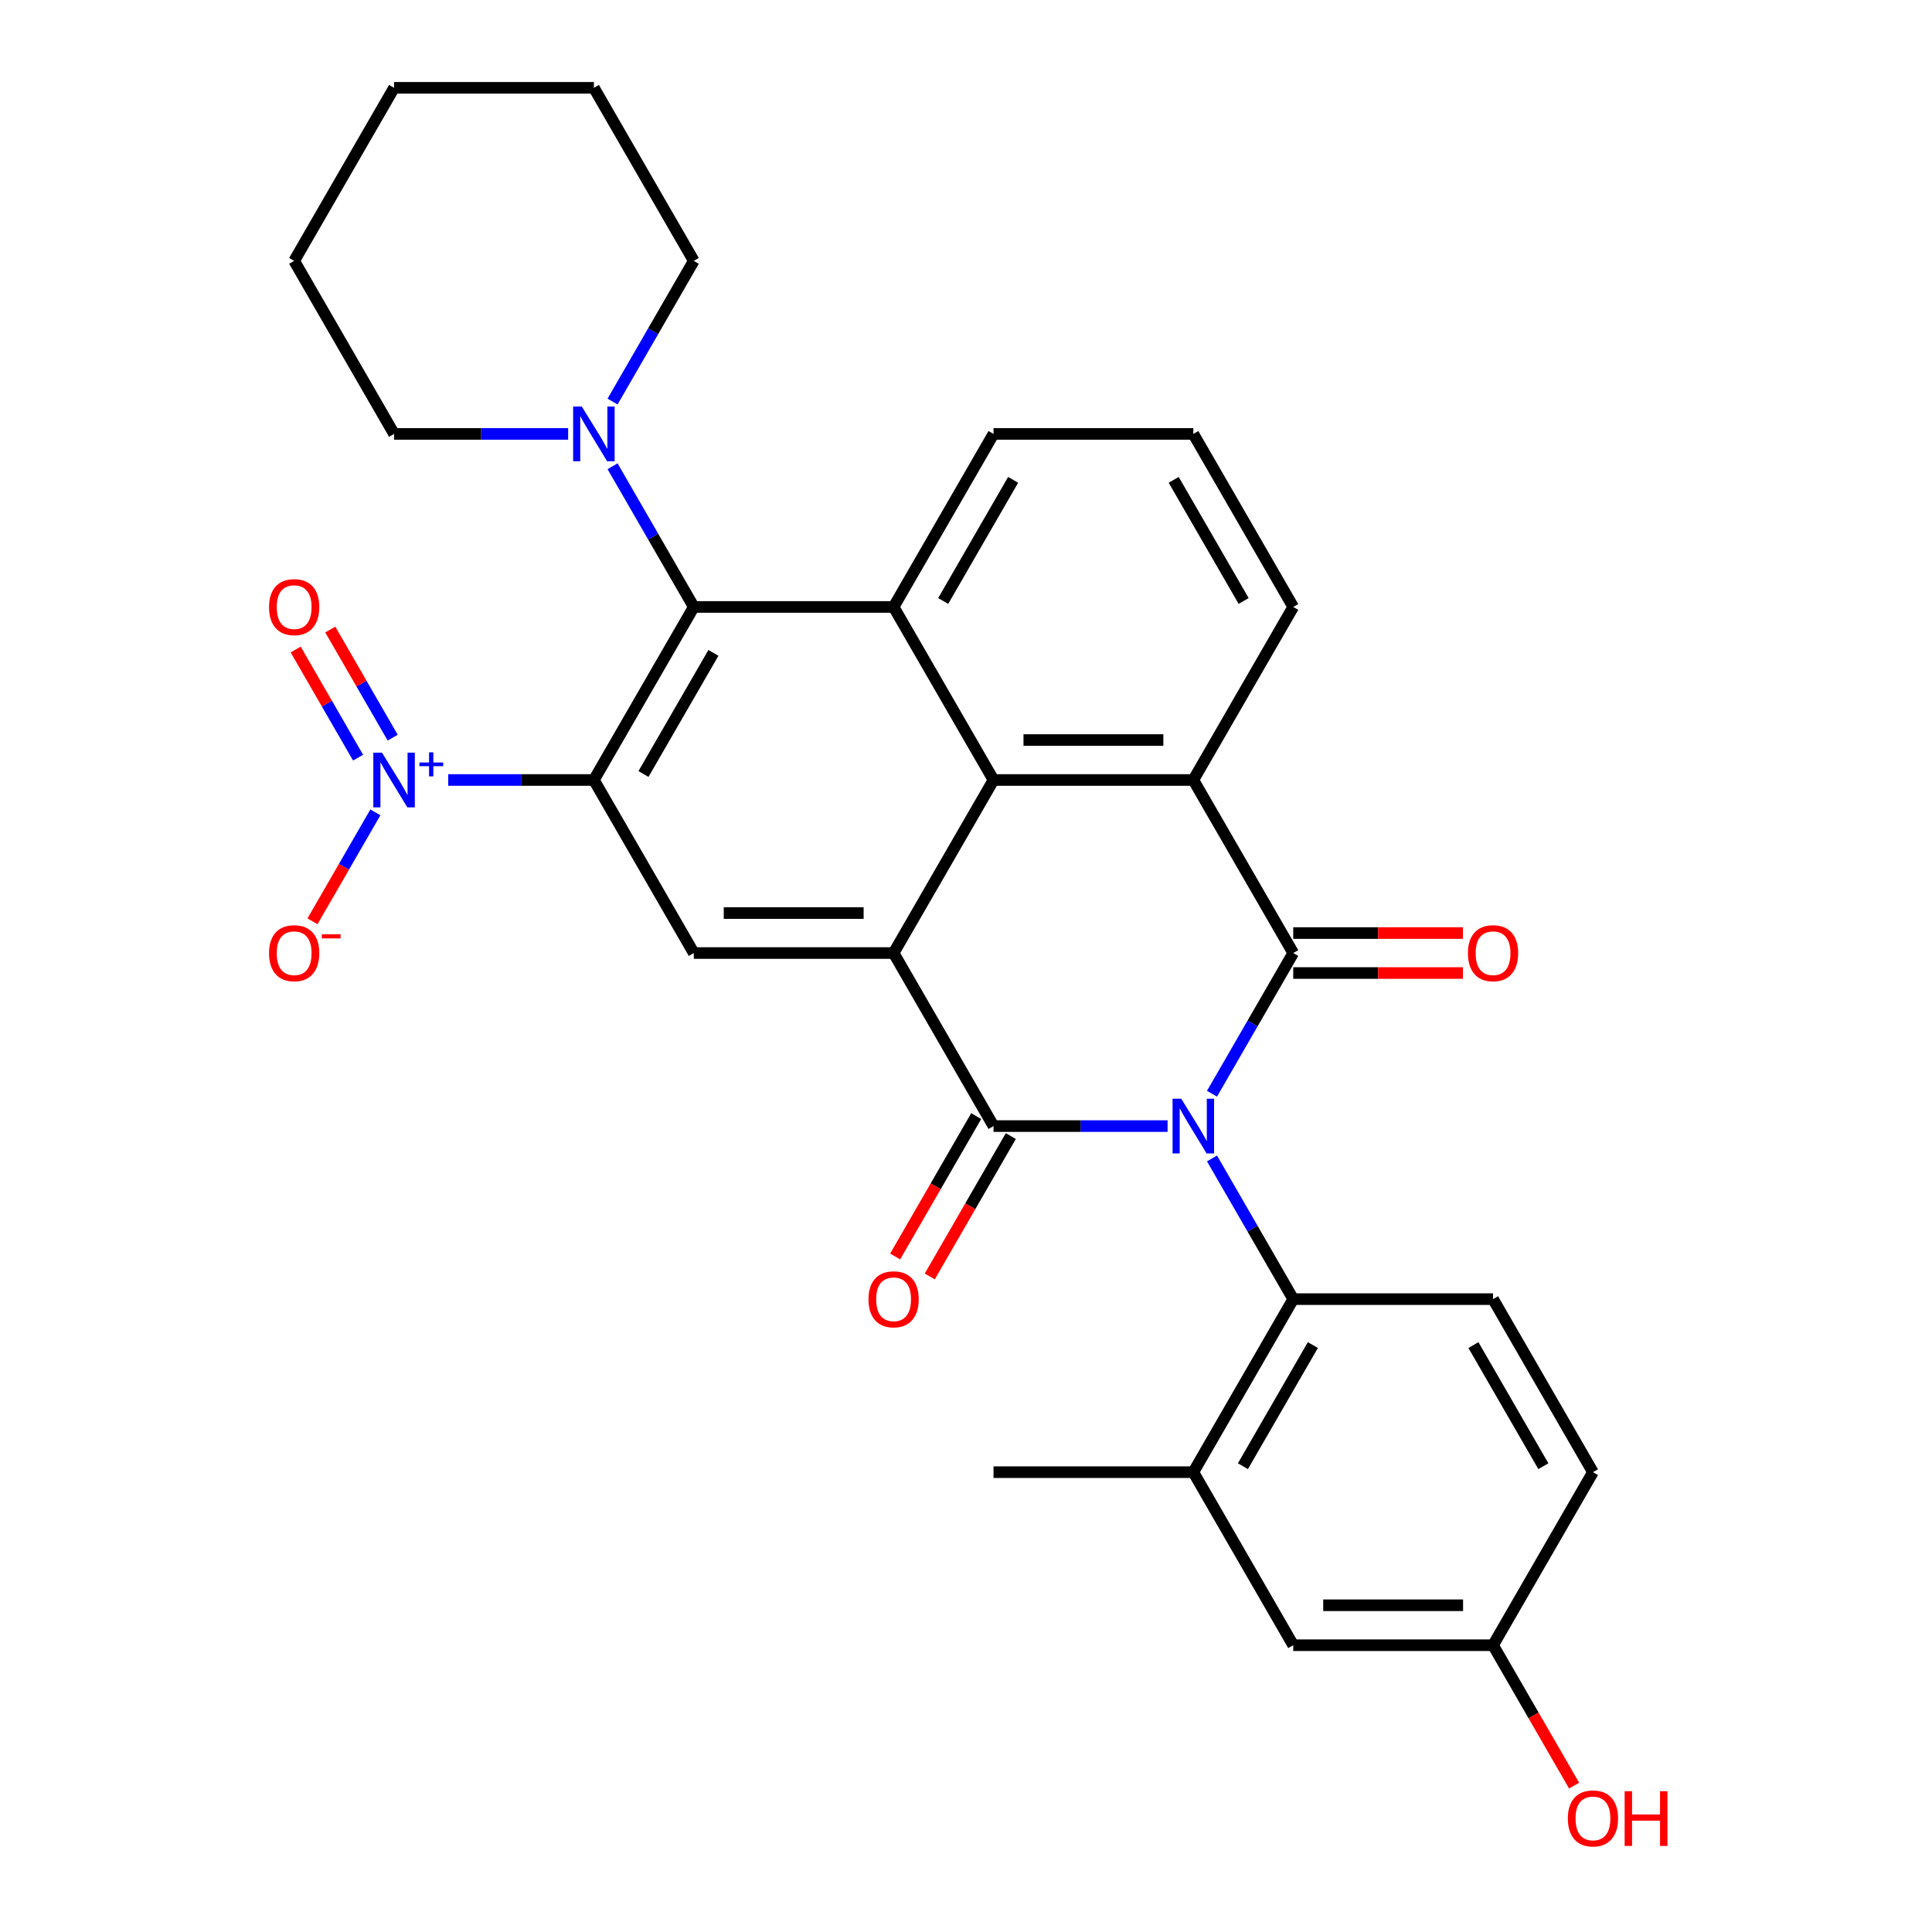 <?xml version='1.0' encoding='iso-8859-1'?>
<svg version='1.1' baseProfile='full'
              xmlns='http://www.w3.org/2000/svg'
                      xmlns:rdkit='http://www.rdkit.org/xml'
                      xmlns:xlink='http://www.w3.org/1999/xlink'
                  xml:space='preserve'
width='1000px' height='1000px' viewBox='0 0 1000 1000'>
<!-- END OF HEADER -->
<rect style='opacity:1.0;fill:#FFFFFF;stroke:none' width='1000' height='1000' x='0' y='0'> </rect>
<path class='bond-0' d='M 604.338,582.86 L 559.289,582.86' style='fill:none;fill-rule:evenodd;stroke:#0000FF;stroke-width:6px;stroke-linecap:butt;stroke-linejoin:miter;stroke-opacity:1' />
<path class='bond-0' d='M 559.289,582.86 L 514.24,582.86' style='fill:none;fill-rule:evenodd;stroke:#000000;stroke-width:6px;stroke-linecap:butt;stroke-linejoin:miter;stroke-opacity:1' />
<path class='bond-1' d='M 627.332,566.114 L 648.354,529.703' style='fill:none;fill-rule:evenodd;stroke:#0000FF;stroke-width:6px;stroke-linecap:butt;stroke-linejoin:miter;stroke-opacity:1' />
<path class='bond-1' d='M 648.354,529.703 L 669.376,493.292' style='fill:none;fill-rule:evenodd;stroke:#000000;stroke-width:6px;stroke-linecap:butt;stroke-linejoin:miter;stroke-opacity:1' />
<path class='bond-9' d='M 627.332,599.606 L 648.354,636.016' style='fill:none;fill-rule:evenodd;stroke:#0000FF;stroke-width:6px;stroke-linecap:butt;stroke-linejoin:miter;stroke-opacity:1' />
<path class='bond-9' d='M 648.354,636.016 L 669.376,672.427' style='fill:none;fill-rule:evenodd;stroke:#000000;stroke-width:6px;stroke-linecap:butt;stroke-linejoin:miter;stroke-opacity:1' />
<path class='bond-3' d='M 514.24,582.86 L 462.528,493.292' style='fill:none;fill-rule:evenodd;stroke:#000000;stroke-width:6px;stroke-linecap:butt;stroke-linejoin:miter;stroke-opacity:1' />
<path class='bond-14' d='M 505.283,577.689 L 484.308,614.02' style='fill:none;fill-rule:evenodd;stroke:#000000;stroke-width:6px;stroke-linecap:butt;stroke-linejoin:miter;stroke-opacity:1' />
<path class='bond-14' d='M 484.308,614.02 L 463.332,650.351' style='fill:none;fill-rule:evenodd;stroke:#FF0000;stroke-width:6px;stroke-linecap:butt;stroke-linejoin:miter;stroke-opacity:1' />
<path class='bond-14' d='M 523.197,588.031 L 502.221,624.362' style='fill:none;fill-rule:evenodd;stroke:#000000;stroke-width:6px;stroke-linecap:butt;stroke-linejoin:miter;stroke-opacity:1' />
<path class='bond-14' d='M 502.221,624.362 L 481.246,660.693' style='fill:none;fill-rule:evenodd;stroke:#FF0000;stroke-width:6px;stroke-linecap:butt;stroke-linejoin:miter;stroke-opacity:1' />
<path class='bond-6' d='M 669.376,493.292 L 617.664,403.725' style='fill:none;fill-rule:evenodd;stroke:#000000;stroke-width:6px;stroke-linecap:butt;stroke-linejoin:miter;stroke-opacity:1' />
<path class='bond-13' d='M 669.376,503.635 L 713.295,503.635' style='fill:none;fill-rule:evenodd;stroke:#000000;stroke-width:6px;stroke-linecap:butt;stroke-linejoin:miter;stroke-opacity:1' />
<path class='bond-13' d='M 713.295,503.635 L 757.214,503.635' style='fill:none;fill-rule:evenodd;stroke:#FF0000;stroke-width:6px;stroke-linecap:butt;stroke-linejoin:miter;stroke-opacity:1' />
<path class='bond-13' d='M 669.376,482.95 L 713.295,482.95' style='fill:none;fill-rule:evenodd;stroke:#000000;stroke-width:6px;stroke-linecap:butt;stroke-linejoin:miter;stroke-opacity:1' />
<path class='bond-13' d='M 713.295,482.95 L 757.214,482.95' style='fill:none;fill-rule:evenodd;stroke:#FF0000;stroke-width:6px;stroke-linecap:butt;stroke-linejoin:miter;stroke-opacity:1' />
<path class='bond-2' d='M 307.393,403.725 L 359.105,493.292' style='fill:none;fill-rule:evenodd;stroke:#000000;stroke-width:6px;stroke-linecap:butt;stroke-linejoin:miter;stroke-opacity:1' />
<path class='bond-5' d='M 307.393,403.725 L 269.696,403.725' style='fill:none;fill-rule:evenodd;stroke:#000000;stroke-width:6px;stroke-linecap:butt;stroke-linejoin:miter;stroke-opacity:1' />
<path class='bond-5' d='M 269.696,403.725 L 232,403.725' style='fill:none;fill-rule:evenodd;stroke:#0000FF;stroke-width:6px;stroke-linecap:butt;stroke-linejoin:miter;stroke-opacity:1' />
<path class='bond-34' d='M 307.393,403.725 L 359.105,314.157' style='fill:none;fill-rule:evenodd;stroke:#000000;stroke-width:6px;stroke-linecap:butt;stroke-linejoin:miter;stroke-opacity:1' />
<path class='bond-34' d='M 333.063,400.632 L 369.261,337.935' style='fill:none;fill-rule:evenodd;stroke:#000000;stroke-width:6px;stroke-linecap:butt;stroke-linejoin:miter;stroke-opacity:1' />
<path class='bond-10' d='M 462.528,493.292 L 359.105,493.292' style='fill:none;fill-rule:evenodd;stroke:#000000;stroke-width:6px;stroke-linecap:butt;stroke-linejoin:miter;stroke-opacity:1' />
<path class='bond-10' d='M 447.015,472.608 L 374.618,472.608' style='fill:none;fill-rule:evenodd;stroke:#000000;stroke-width:6px;stroke-linecap:butt;stroke-linejoin:miter;stroke-opacity:1' />
<path class='bond-31' d='M 462.528,493.292 L 514.24,403.725' style='fill:none;fill-rule:evenodd;stroke:#000000;stroke-width:6px;stroke-linecap:butt;stroke-linejoin:miter;stroke-opacity:1' />
<path class='bond-4' d='M 514.24,403.725 L 617.664,403.725' style='fill:none;fill-rule:evenodd;stroke:#000000;stroke-width:6px;stroke-linecap:butt;stroke-linejoin:miter;stroke-opacity:1' />
<path class='bond-4' d='M 529.754,383.04 L 602.15,383.04' style='fill:none;fill-rule:evenodd;stroke:#000000;stroke-width:6px;stroke-linecap:butt;stroke-linejoin:miter;stroke-opacity:1' />
<path class='bond-8' d='M 514.24,403.725 L 462.528,314.157' style='fill:none;fill-rule:evenodd;stroke:#000000;stroke-width:6px;stroke-linecap:butt;stroke-linejoin:miter;stroke-opacity:1' />
<path class='bond-16' d='M 194.301,420.47 L 178.02,448.67' style='fill:none;fill-rule:evenodd;stroke:#0000FF;stroke-width:6px;stroke-linecap:butt;stroke-linejoin:miter;stroke-opacity:1' />
<path class='bond-16' d='M 178.02,448.67 L 161.739,476.87' style='fill:none;fill-rule:evenodd;stroke:#FF0000;stroke-width:6px;stroke-linecap:butt;stroke-linejoin:miter;stroke-opacity:1' />
<path class='bond-17' d='M 203.258,381.808 L 187.104,353.828' style='fill:none;fill-rule:evenodd;stroke:#0000FF;stroke-width:6px;stroke-linecap:butt;stroke-linejoin:miter;stroke-opacity:1' />
<path class='bond-17' d='M 187.104,353.828 L 170.949,325.848' style='fill:none;fill-rule:evenodd;stroke:#FF0000;stroke-width:6px;stroke-linecap:butt;stroke-linejoin:miter;stroke-opacity:1' />
<path class='bond-17' d='M 185.344,392.15 L 169.19,364.17' style='fill:none;fill-rule:evenodd;stroke:#0000FF;stroke-width:6px;stroke-linecap:butt;stroke-linejoin:miter;stroke-opacity:1' />
<path class='bond-17' d='M 169.19,364.17 L 153.036,336.191' style='fill:none;fill-rule:evenodd;stroke:#FF0000;stroke-width:6px;stroke-linecap:butt;stroke-linejoin:miter;stroke-opacity:1' />
<path class='bond-21' d='M 617.664,403.725 L 669.376,314.157' style='fill:none;fill-rule:evenodd;stroke:#000000;stroke-width:6px;stroke-linecap:butt;stroke-linejoin:miter;stroke-opacity:1' />
<path class='bond-7' d='M 359.105,314.157 L 462.528,314.157' style='fill:none;fill-rule:evenodd;stroke:#000000;stroke-width:6px;stroke-linecap:butt;stroke-linejoin:miter;stroke-opacity:1' />
<path class='bond-11' d='M 359.105,314.157 L 338.083,277.746' style='fill:none;fill-rule:evenodd;stroke:#000000;stroke-width:6px;stroke-linecap:butt;stroke-linejoin:miter;stroke-opacity:1' />
<path class='bond-11' d='M 338.083,277.746 L 317.061,241.335' style='fill:none;fill-rule:evenodd;stroke:#0000FF;stroke-width:6px;stroke-linecap:butt;stroke-linejoin:miter;stroke-opacity:1' />
<path class='bond-33' d='M 462.528,314.157 L 514.24,224.59' style='fill:none;fill-rule:evenodd;stroke:#000000;stroke-width:6px;stroke-linecap:butt;stroke-linejoin:miter;stroke-opacity:1' />
<path class='bond-33' d='M 488.199,311.064 L 524.397,248.367' style='fill:none;fill-rule:evenodd;stroke:#000000;stroke-width:6px;stroke-linecap:butt;stroke-linejoin:miter;stroke-opacity:1' />
<path class='bond-12' d='M 669.376,672.427 L 617.664,761.995' style='fill:none;fill-rule:evenodd;stroke:#000000;stroke-width:6px;stroke-linecap:butt;stroke-linejoin:miter;stroke-opacity:1' />
<path class='bond-12' d='M 679.533,696.205 L 643.334,758.902' style='fill:none;fill-rule:evenodd;stroke:#000000;stroke-width:6px;stroke-linecap:butt;stroke-linejoin:miter;stroke-opacity:1' />
<path class='bond-15' d='M 669.376,672.427 L 772.8,672.427' style='fill:none;fill-rule:evenodd;stroke:#000000;stroke-width:6px;stroke-linecap:butt;stroke-linejoin:miter;stroke-opacity:1' />
<path class='bond-23' d='M 317.061,207.844 L 338.083,171.433' style='fill:none;fill-rule:evenodd;stroke:#0000FF;stroke-width:6px;stroke-linecap:butt;stroke-linejoin:miter;stroke-opacity:1' />
<path class='bond-23' d='M 338.083,171.433 L 359.105,135.022' style='fill:none;fill-rule:evenodd;stroke:#000000;stroke-width:6px;stroke-linecap:butt;stroke-linejoin:miter;stroke-opacity:1' />
<path class='bond-24' d='M 294.067,224.59 L 249.018,224.59' style='fill:none;fill-rule:evenodd;stroke:#0000FF;stroke-width:6px;stroke-linecap:butt;stroke-linejoin:miter;stroke-opacity:1' />
<path class='bond-24' d='M 249.018,224.59 L 203.969,224.59' style='fill:none;fill-rule:evenodd;stroke:#000000;stroke-width:6px;stroke-linecap:butt;stroke-linejoin:miter;stroke-opacity:1' />
<path class='bond-18' d='M 617.664,761.995 L 669.376,851.563' style='fill:none;fill-rule:evenodd;stroke:#000000;stroke-width:6px;stroke-linecap:butt;stroke-linejoin:miter;stroke-opacity:1' />
<path class='bond-26' d='M 617.664,761.995 L 514.24,761.995' style='fill:none;fill-rule:evenodd;stroke:#000000;stroke-width:6px;stroke-linecap:butt;stroke-linejoin:miter;stroke-opacity:1' />
<path class='bond-20' d='M 772.8,672.427 L 824.511,761.995' style='fill:none;fill-rule:evenodd;stroke:#000000;stroke-width:6px;stroke-linecap:butt;stroke-linejoin:miter;stroke-opacity:1' />
<path class='bond-20' d='M 762.643,696.205 L 798.841,758.902' style='fill:none;fill-rule:evenodd;stroke:#000000;stroke-width:6px;stroke-linecap:butt;stroke-linejoin:miter;stroke-opacity:1' />
<path class='bond-32' d='M 669.376,851.563 L 772.8,851.563' style='fill:none;fill-rule:evenodd;stroke:#000000;stroke-width:6px;stroke-linecap:butt;stroke-linejoin:miter;stroke-opacity:1' />
<path class='bond-32' d='M 684.889,830.878 L 757.286,830.878' style='fill:none;fill-rule:evenodd;stroke:#000000;stroke-width:6px;stroke-linecap:butt;stroke-linejoin:miter;stroke-opacity:1' />
<path class='bond-19' d='M 772.8,851.563 L 824.511,761.995' style='fill:none;fill-rule:evenodd;stroke:#000000;stroke-width:6px;stroke-linecap:butt;stroke-linejoin:miter;stroke-opacity:1' />
<path class='bond-25' d='M 772.8,851.563 L 793.775,887.894' style='fill:none;fill-rule:evenodd;stroke:#000000;stroke-width:6px;stroke-linecap:butt;stroke-linejoin:miter;stroke-opacity:1' />
<path class='bond-25' d='M 793.775,887.894 L 814.751,924.225' style='fill:none;fill-rule:evenodd;stroke:#FF0000;stroke-width:6px;stroke-linecap:butt;stroke-linejoin:miter;stroke-opacity:1' />
<path class='bond-27' d='M 669.376,314.157 L 617.664,224.59' style='fill:none;fill-rule:evenodd;stroke:#000000;stroke-width:6px;stroke-linecap:butt;stroke-linejoin:miter;stroke-opacity:1' />
<path class='bond-27' d='M 643.706,311.064 L 607.507,248.367' style='fill:none;fill-rule:evenodd;stroke:#000000;stroke-width:6px;stroke-linecap:butt;stroke-linejoin:miter;stroke-opacity:1' />
<path class='bond-22' d='M 514.24,224.59 L 617.664,224.59' style='fill:none;fill-rule:evenodd;stroke:#000000;stroke-width:6px;stroke-linecap:butt;stroke-linejoin:miter;stroke-opacity:1' />
<path class='bond-28' d='M 359.105,135.022 L 307.393,45.455' style='fill:none;fill-rule:evenodd;stroke:#000000;stroke-width:6px;stroke-linecap:butt;stroke-linejoin:miter;stroke-opacity:1' />
<path class='bond-29' d='M 203.969,224.59 L 152.257,135.022' style='fill:none;fill-rule:evenodd;stroke:#000000;stroke-width:6px;stroke-linecap:butt;stroke-linejoin:miter;stroke-opacity:1' />
<path class='bond-35' d='M 307.393,45.455 L 203.969,45.455' style='fill:none;fill-rule:evenodd;stroke:#000000;stroke-width:6px;stroke-linecap:butt;stroke-linejoin:miter;stroke-opacity:1' />
<path class='bond-30' d='M 152.257,135.022 L 203.969,45.455' style='fill:none;fill-rule:evenodd;stroke:#000000;stroke-width:6px;stroke-linecap:butt;stroke-linejoin:miter;stroke-opacity:1' />
<path  class='atom-0' d='M 611.404 568.7
L 620.684 583.7
Q 621.604 585.18, 623.084 587.86
Q 624.564 590.54, 624.644 590.7
L 624.644 568.7
L 628.404 568.7
L 628.404 597.02
L 624.524 597.02
L 614.564 580.62
Q 613.404 578.7, 612.164 576.5
Q 610.964 574.3, 610.604 573.62
L 610.604 597.02
L 606.924 597.02
L 606.924 568.7
L 611.404 568.7
' fill='#0000FF'/>
<path  class='atom-6' d='M 197.709 389.565
L 206.989 404.565
Q 207.909 406.045, 209.389 408.725
Q 210.869 411.405, 210.949 411.565
L 210.949 389.565
L 214.709 389.565
L 214.709 417.885
L 210.829 417.885
L 200.869 401.485
Q 199.709 399.565, 198.469 397.365
Q 197.269 395.165, 196.909 394.485
L 196.909 417.885
L 193.229 417.885
L 193.229 389.565
L 197.709 389.565
' fill='#0000FF'/>
<path  class='atom-6' d='M 217.085 394.67
L 222.075 394.67
L 222.075 389.416
L 224.292 389.416
L 224.292 394.67
L 229.414 394.67
L 229.414 396.57
L 224.292 396.57
L 224.292 401.85
L 222.075 401.85
L 222.075 396.57
L 217.085 396.57
L 217.085 394.67
' fill='#0000FF'/>
<path  class='atom-12' d='M 301.133 210.43
L 310.413 225.43
Q 311.333 226.91, 312.813 229.59
Q 314.293 232.27, 314.373 232.43
L 314.373 210.43
L 318.133 210.43
L 318.133 238.75
L 314.253 238.75
L 304.293 222.35
Q 303.133 220.43, 301.893 218.23
Q 300.693 216.03, 300.333 215.35
L 300.333 238.75
L 296.653 238.75
L 296.653 210.43
L 301.133 210.43
' fill='#0000FF'/>
<path  class='atom-14' d='M 759.8 493.372
Q 759.8 486.572, 763.16 482.772
Q 766.52 478.972, 772.8 478.972
Q 779.08 478.972, 782.44 482.772
Q 785.8 486.572, 785.8 493.372
Q 785.8 500.252, 782.4 504.172
Q 779 508.052, 772.8 508.052
Q 766.56 508.052, 763.16 504.172
Q 759.8 500.292, 759.8 493.372
M 772.8 504.852
Q 777.12 504.852, 779.44 501.972
Q 781.8 499.052, 781.8 493.372
Q 781.8 487.812, 779.44 485.012
Q 777.12 482.172, 772.8 482.172
Q 768.48 482.172, 766.12 484.972
Q 763.8 487.772, 763.8 493.372
Q 763.8 499.092, 766.12 501.972
Q 768.48 504.852, 772.8 504.852
' fill='#FF0000'/>
<path  class='atom-15' d='M 449.528 672.507
Q 449.528 665.707, 452.888 661.907
Q 456.248 658.107, 462.528 658.107
Q 468.808 658.107, 472.168 661.907
Q 475.528 665.707, 475.528 672.507
Q 475.528 679.387, 472.128 683.307
Q 468.728 687.187, 462.528 687.187
Q 456.288 687.187, 452.888 683.307
Q 449.528 679.427, 449.528 672.507
M 462.528 683.987
Q 466.848 683.987, 469.168 681.107
Q 471.528 678.187, 471.528 672.507
Q 471.528 666.947, 469.168 664.147
Q 466.848 661.307, 462.528 661.307
Q 458.208 661.307, 455.848 664.107
Q 453.528 666.907, 453.528 672.507
Q 453.528 678.227, 455.848 681.107
Q 458.208 683.987, 462.528 683.987
' fill='#FF0000'/>
<path  class='atom-17' d='M 139.257 493.372
Q 139.257 486.572, 142.617 482.772
Q 145.977 478.972, 152.257 478.972
Q 158.537 478.972, 161.897 482.772
Q 165.257 486.572, 165.257 493.372
Q 165.257 500.252, 161.857 504.172
Q 158.457 508.052, 152.257 508.052
Q 146.017 508.052, 142.617 504.172
Q 139.257 500.292, 139.257 493.372
M 152.257 504.852
Q 156.577 504.852, 158.897 501.972
Q 161.257 499.052, 161.257 493.372
Q 161.257 487.812, 158.897 485.012
Q 156.577 482.172, 152.257 482.172
Q 147.937 482.172, 145.577 484.972
Q 143.257 487.772, 143.257 493.372
Q 143.257 499.092, 145.577 501.972
Q 147.937 504.852, 152.257 504.852
' fill='#FF0000'/>
<path  class='atom-17' d='M 166.577 483.595
L 176.266 483.595
L 176.266 485.707
L 166.577 485.707
L 166.577 483.595
' fill='#FF0000'/>
<path  class='atom-18' d='M 139.257 314.237
Q 139.257 307.437, 142.617 303.637
Q 145.977 299.837, 152.257 299.837
Q 158.537 299.837, 161.897 303.637
Q 165.257 307.437, 165.257 314.237
Q 165.257 321.117, 161.857 325.037
Q 158.457 328.917, 152.257 328.917
Q 146.017 328.917, 142.617 325.037
Q 139.257 321.157, 139.257 314.237
M 152.257 325.717
Q 156.577 325.717, 158.897 322.837
Q 161.257 319.917, 161.257 314.237
Q 161.257 308.677, 158.897 305.877
Q 156.577 303.037, 152.257 303.037
Q 147.937 303.037, 145.577 305.837
Q 143.257 308.637, 143.257 314.237
Q 143.257 319.957, 145.577 322.837
Q 147.937 325.717, 152.257 325.717
' fill='#FF0000'/>
<path  class='atom-26' d='M 811.511 941.21
Q 811.511 934.41, 814.871 930.61
Q 818.231 926.81, 824.511 926.81
Q 830.791 926.81, 834.151 930.61
Q 837.511 934.41, 837.511 941.21
Q 837.511 948.09, 834.111 952.01
Q 830.711 955.89, 824.511 955.89
Q 818.271 955.89, 814.871 952.01
Q 811.511 948.13, 811.511 941.21
M 824.511 952.69
Q 828.831 952.69, 831.151 949.81
Q 833.511 946.89, 833.511 941.21
Q 833.511 935.65, 831.151 932.85
Q 828.831 930.01, 824.511 930.01
Q 820.191 930.01, 817.831 932.81
Q 815.511 935.61, 815.511 941.21
Q 815.511 946.93, 817.831 949.81
Q 820.191 952.69, 824.511 952.69
' fill='#FF0000'/>
<path  class='atom-26' d='M 840.911 927.13
L 844.751 927.13
L 844.751 939.17
L 859.231 939.17
L 859.231 927.13
L 863.071 927.13
L 863.071 955.45
L 859.231 955.45
L 859.231 942.37
L 844.751 942.37
L 844.751 955.45
L 840.911 955.45
L 840.911 927.13
' fill='#FF0000'/>
</svg>
